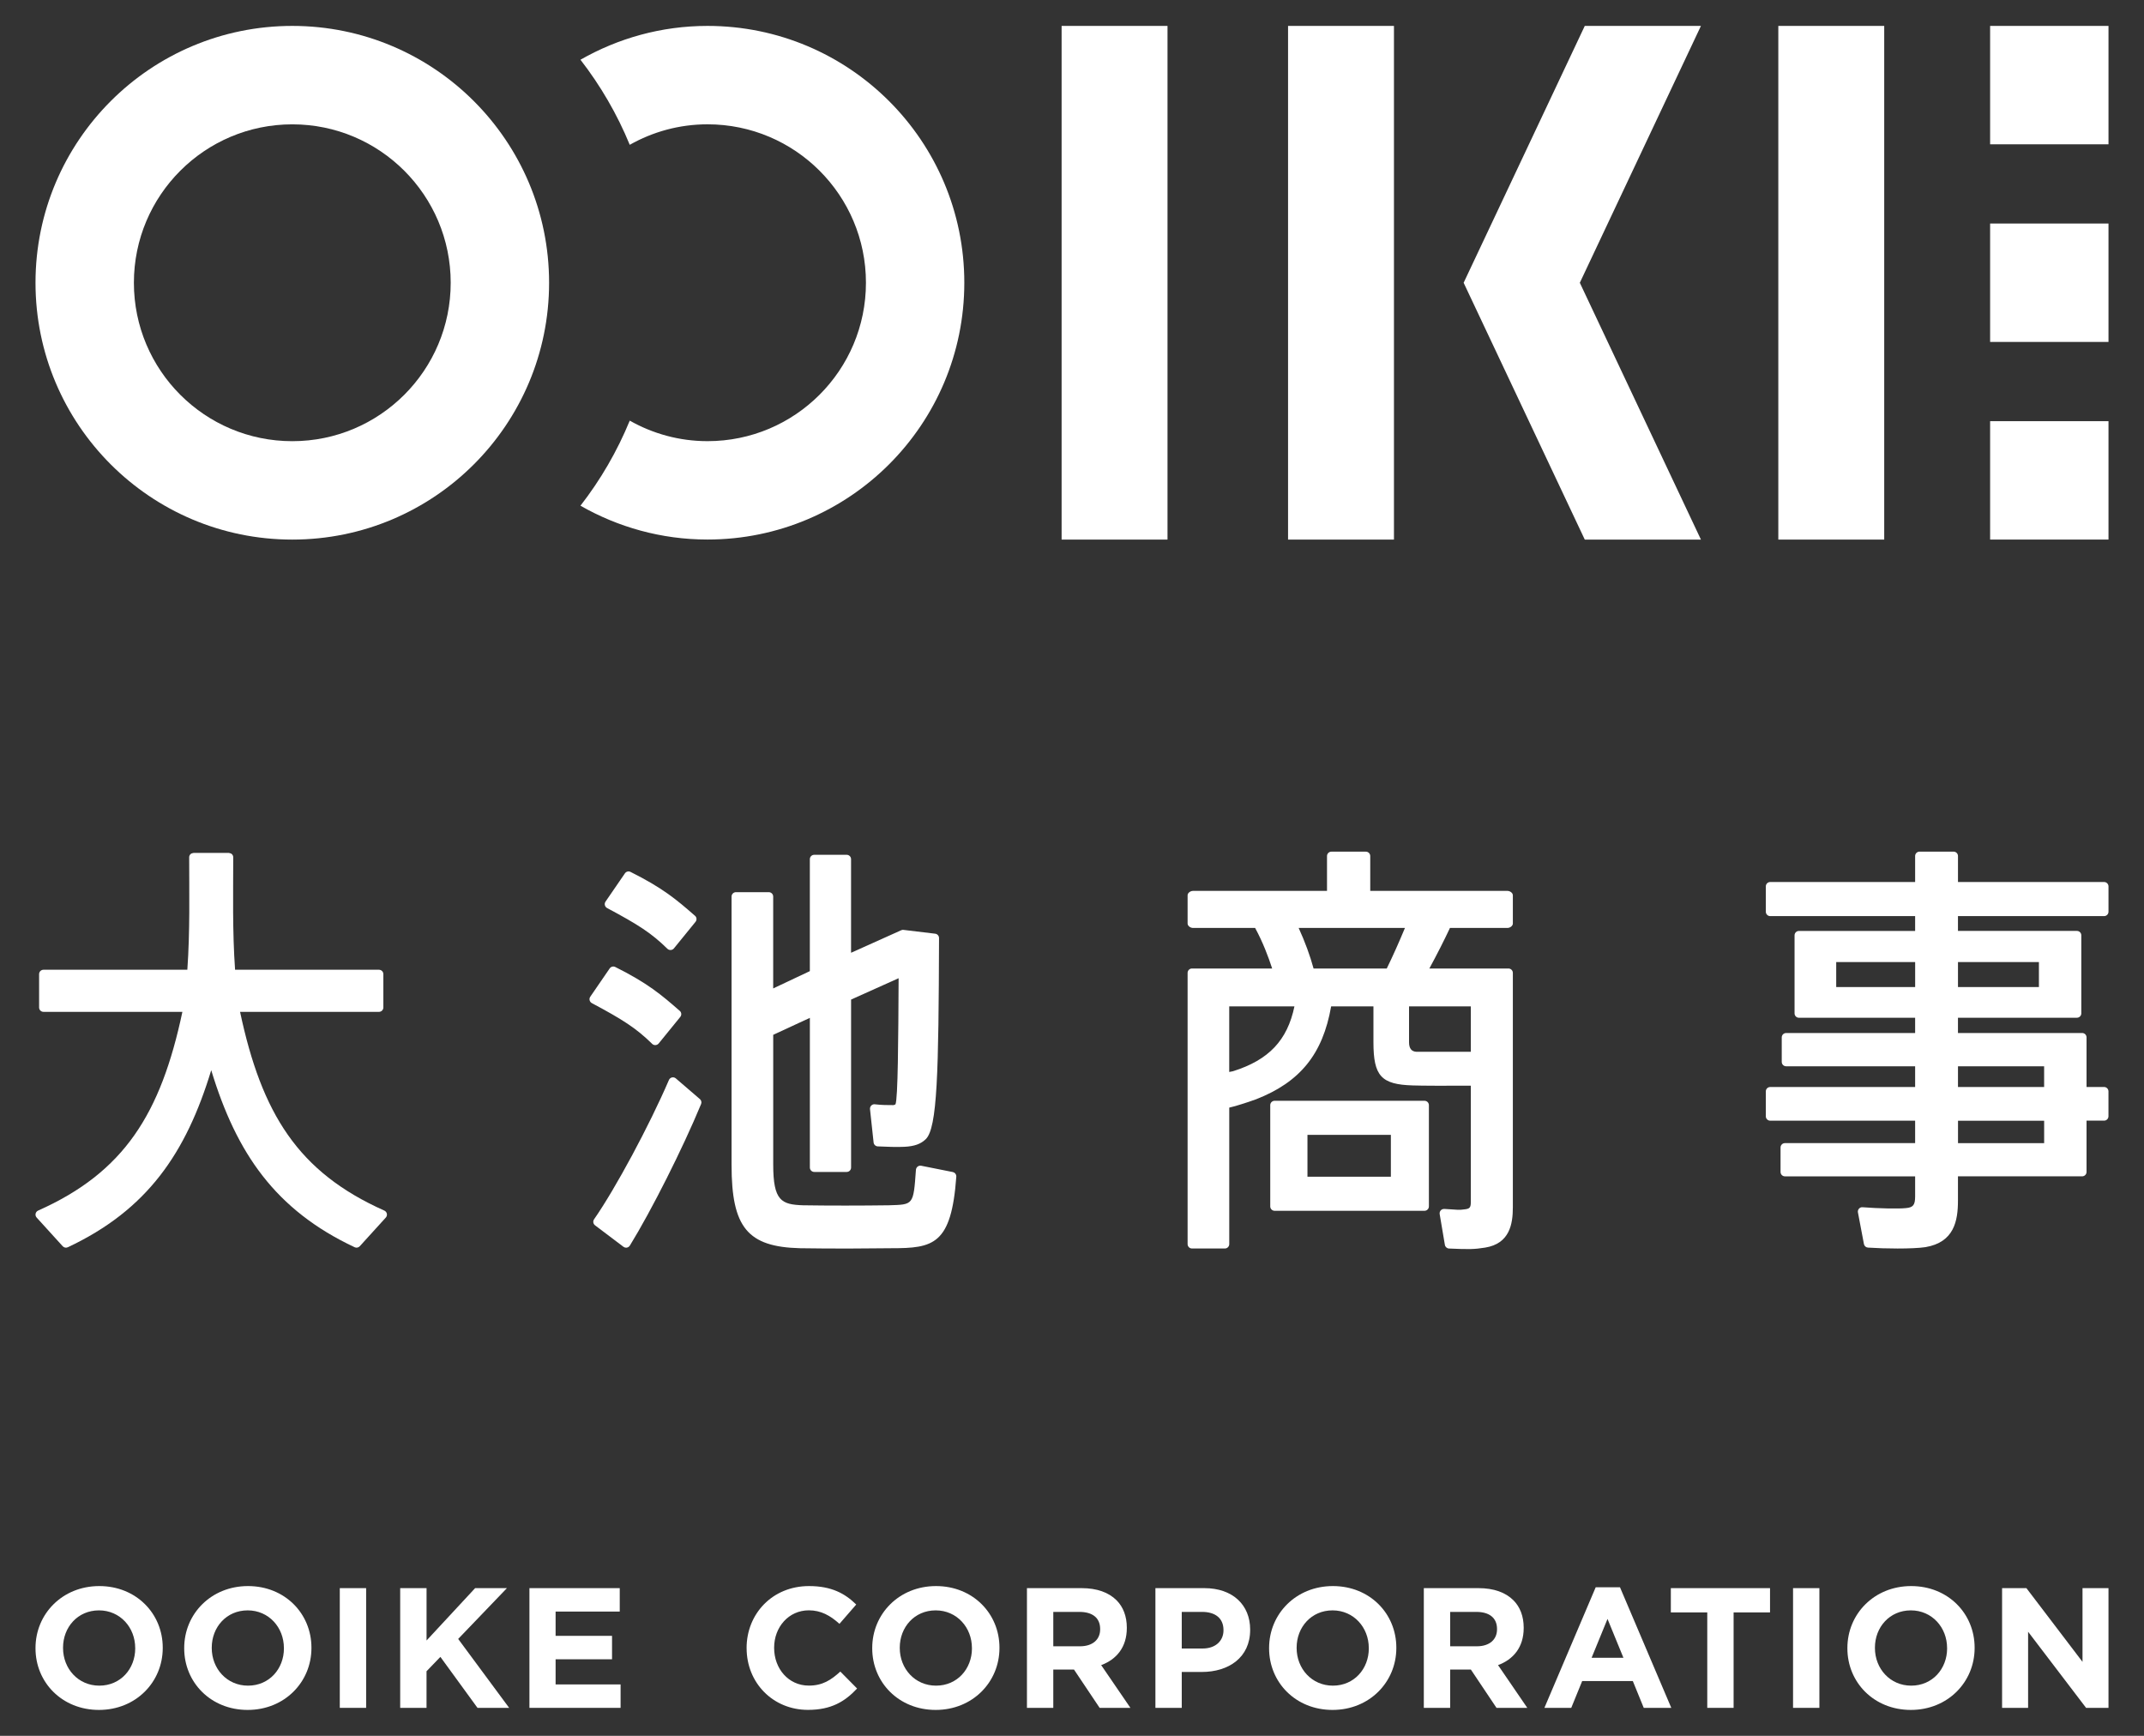 <?xml version="1.0" encoding="UTF-8"?>
<svg id="_レイヤー_1" data-name="レイヤー 1" xmlns="http://www.w3.org/2000/svg" version="1.1" viewBox="0 0 84 68">
  <rect x="0" y="0" width="84" height="68" fill="#333333" stroke="none"/>
  <defs>
    <style>
      .cls-1 {
        fill: #fff;
        stroke-width: 0px;
      }
    </style>
  </defs>
  <g>
    <g>
      <path class="cls-1" d="M1.391,64.572v-.013c0-1.334,1.052-2.426,2.499-2.426s2.486,1.079,2.486,2.412v.014c0,1.334-1.052,2.426-2.499,2.426s-2.486-1.079-2.486-2.413ZM5.297,64.572v-.013c0-.804-.59-1.474-1.42-1.474s-1.407.657-1.407,1.461v.014c0,.804.59,1.474,1.421,1.474s1.407-.657,1.407-1.461Z"/>
      <path class="cls-1" d="M7.217,64.572v-.013c0-1.334,1.052-2.426,2.499-2.426s2.486,1.079,2.486,2.412v.014c0,1.334-1.052,2.426-2.499,2.426s-2.486-1.079-2.486-2.413ZM11.123,64.572v-.013c0-.804-.59-1.474-1.42-1.474s-1.407.657-1.407,1.461v.014c0,.804.59,1.474,1.421,1.474s1.407-.657,1.407-1.461Z"/>
      <path class="cls-1" d="M13.313,62.214h1.032v4.69h-1.032v-4.69Z"/>
      <path class="cls-1" d="M15.68,62.214h1.032v2.051l1.903-2.051h1.246l-1.91,1.99,1.997,2.7h-1.24l-1.454-1.997-.543.563v1.434h-1.032v-4.69Z"/>
      <path class="cls-1" d="M20.743,62.214h3.538v.918h-2.513v.951h2.211v.918h-2.211v.985h2.546v.918h-3.571v-4.69Z"/>
      <path class="cls-1" d="M29.251,64.572v-.013c0-1.334,1.005-2.426,2.446-2.426.885,0,1.414.295,1.849.723l-.657.757c-.362-.329-.73-.53-1.199-.53-.791,0-1.36.657-1.36,1.461v.014c0,.804.556,1.474,1.36,1.474.536,0,.865-.215,1.233-.55l.657.664c-.483.516-1.019.837-1.923.837-1.38,0-2.405-1.065-2.405-2.413Z"/>
      <path class="cls-1" d="M34.173,64.572v-.013c0-1.334,1.052-2.426,2.499-2.426s2.486,1.079,2.486,2.412v.014c0,1.334-1.052,2.426-2.499,2.426s-2.486-1.079-2.486-2.413ZM38.079,64.572v-.013c0-.804-.59-1.474-1.42-1.474s-1.407.657-1.407,1.461v.014c0,.804.59,1.474,1.421,1.474s1.407-.657,1.407-1.461Z"/>
      <path class="cls-1" d="M40.235,62.214h2.144c.596,0,1.059.168,1.367.476.261.261.402.63.402,1.072v.014c0,.757-.409,1.233-1.005,1.453l1.146,1.675h-1.206l-1.005-1.501h-.811v1.501h-1.032v-4.69ZM42.312,64.492c.502,0,.791-.268.791-.664v-.013c0-.443-.308-.67-.811-.67h-1.025v1.347h1.045Z"/>
      <path class="cls-1" d="M45.268,62.214h1.916c1.119,0,1.796.663,1.796,1.622v.013c0,1.086-.844,1.649-1.896,1.649h-.784v1.407h-1.032v-4.69ZM47.118,64.579c.516,0,.817-.308.817-.71v-.014c0-.462-.322-.71-.838-.71h-.797v1.434h.817Z"/>
      <path class="cls-1" d="M49.722,64.572v-.013c0-1.334,1.052-2.426,2.499-2.426s2.486,1.079,2.486,2.412v.014c0,1.334-1.052,2.426-2.499,2.426s-2.486-1.079-2.486-2.413ZM53.628,64.572v-.013c0-.804-.59-1.474-1.42-1.474s-1.407.657-1.407,1.461v.014c0,.804.59,1.474,1.421,1.474s1.407-.657,1.407-1.461Z"/>
      <path class="cls-1" d="M55.784,62.214h2.144c.596,0,1.059.168,1.367.476.261.261.402.63.402,1.072v.014c0,.757-.409,1.233-1.005,1.453l1.146,1.675h-1.206l-1.005-1.501h-.811v1.501h-1.032v-4.69ZM57.861,64.492c.502,0,.791-.268.791-.664v-.013c0-.443-.308-.67-.811-.67h-1.025v1.347h1.045Z"/>
      <path class="cls-1" d="M62.519,62.181h.951l2.01,4.724h-1.079l-.429-1.052h-1.983l-.429,1.052h-1.052l2.01-4.724ZM63.604,64.941l-.623-1.521-.623,1.521h1.246Z"/>
      <path class="cls-1" d="M66.889,63.165h-1.427v-.951h3.886v.951h-1.427v3.739h-1.032v-3.739Z"/>
      <path class="cls-1" d="M70.25,62.214h1.032v4.69h-1.032v-4.69Z"/>
      <path class="cls-1" d="M72.379,64.572v-.013c0-1.334,1.052-2.426,2.499-2.426s2.486,1.079,2.486,2.412v.014c0,1.334-1.052,2.426-2.499,2.426s-2.486-1.079-2.486-2.413ZM76.285,64.572v-.013c0-.804-.59-1.474-1.42-1.474s-1.407.657-1.407,1.461v.014c0,.804.59,1.474,1.421,1.474s1.407-.657,1.407-1.461Z"/>
      <path class="cls-1" d="M78.441,62.214h.952l2.198,2.888v-2.888h1.018v4.69h-.878l-2.272-2.982v2.982h-1.019v-4.69Z"/>
    </g>
    <g>
      <g>
        <path class="cls-1" d="M59.063,36.351c.095,0,.209-.077.209-.172v-1.107c0-.095-.114-.172-.209-.172h-5.378v-1.365c0-.095-.077-.172-.172-.172h-1.35c-.095,0-.172.077-.172.172v1.365h-5.253c-.095,0-.209.077-.209.172v1.107c0,.095.114.172.209.172h2.436c.302.554.522,1.137.668,1.589h-3.141c-.095,0-.172.077-.172.172v10.625c0,.095.077.172.172.172h1.288c.095,0,.172-.077.172-.172v-5.347c.423-.098,1.052-.327,1.052-.327,1.726-.676,2.612-1.769,2.94-3.64h1.657v1.406c0,1.324.304,1.656,1.545,1.692.288.013,1.533.016,2.271.009v4.538c0,.241-.038.286-.26.309-.214.031-.226.015-.78-.018-.059,0-.104.018-.139.057-.035.039-.05.092-.042.144l.204,1.207c.013.08.081.139.162.143.767.035.994.032,1.414-.036.963-.155,1.087-.922,1.087-1.575v-9.187c0-.095-.077-.172-.172-.172h-3.099c.298-.549.579-1.101.807-1.589h2.255ZM48.313,41.963c-.06.013-.106.022-.153.031v-2.57h2.555c-.278,1.333-1.006,2.098-2.403,2.539ZM54.332,37.94h-2.868c-.135-.5-.338-1.052-.584-1.589h4.165c-.244.587-.483,1.12-.713,1.589ZM57.626,39.424v1.779h-2.13q-.291-.013-.291-.373v-1.406h2.42Z"/>
        <path class="cls-1" d="M55.811,43.122h-5.872c-.095,0-.172.077-.172.172v3.966c0,.095.077.172.172.172h5.872c.095,0,.172-.077.172-.172v-3.966c0-.095-.077-.172-.172-.172ZM54.493,46.097h-3.268v-1.639h3.268v1.639Z"/>
      </g>
      <path class="cls-1" d="M82.437,35.888c.095,0,.172-.077.172-.172v-.992c0-.095-.077-.172-.172-.172h-5.725v-1.018c0-.095-.077-.172-.172-.172h-1.335c-.095,0-.172.077-.172.172v1.018h-5.678c-.095,0-.172.077-.172.172v.992c0,.095.077.172.172.172h5.678v.581h-4.552c-.095,0-.172.077-.172.172v3.057c0,.095.077.172.172.172h4.552v.598h-5.054c-.095,0-.172.077-.172.172v.959c0,.095.077.172.172.172h5.054v.812h-5.678c-.095,0-.172.077-.172.172v.975c0,.095.077.172.172.172h5.678v.879h-5.101c-.095,0-.172.077-.172.172v.958c0,.095.077.172.172.172h5.101v.787c0,.335-.077.434-.365.457-.268.031-1.09.015-1.693-.034-.055-.007-.106.016-.142.056-.036.04-.051.094-.041.147l.235,1.239c.015.077.08.134.158.139.348.023.765.036,1.159.036.435,0,.842-.016,1.094-.054,1.122-.19,1.273-1.028,1.273-1.822v-.952h4.866c.095,0,.172-.077.172-.172v-2.009h.687c.095,0,.172-.077.172-.172v-.975c0-.095-.077-.172-.172-.172h-.687v-1.943c0-.095-.077-.172-.172-.172h-4.866v-.598h4.661c.095,0,.172-.077.172-.172v-3.057c0-.095-.077-.172-.172-.172h-4.661v-.581h5.725ZM75.034,37.689v.978h-3.093v-.978h3.093ZM80.088,43.903v.879h-3.375v-.879h3.375ZM76.712,42.583v-.812h3.375v.812h-3.375ZM76.712,38.667v-.978h3.171v.978h-3.171Z"/>
      <path class="cls-1" d="M14.846,37.989h-5.636c-.107-1.509-.072-3.044-.072-4.381,0-.001,0-.003,0-.004,0,0,0,0,0,0,0-.006,0-.014,0-.02,0-.046-.018-.09-.051-.122s-.072-.039-.123-.05h-1.378c-.051.011-.09.017-.123.05s-.051.076-.051.122c0,.006,0,.014,0,.02,0,0,0,0,0,0,0,.001,0,.003,0,.004,0,1.337.035,2.872-.072,4.381H1.704c-.095,0-.172.077-.172.172v1.306c0,.095.077.172.172.172h5.442c-.847,3.988-2.273,6.279-5.651,7.784-.051.023-.088.067-.1.122-.012.054.003.111.041.152l1.02,1.123c.051.056.133.073.201.04,3.108-1.461,4.63-3.68,5.619-6.936.989,3.256,2.512,5.475,5.619,6.936.068.032.15.016.201-.04l1.02-1.123c.037-.041.052-.098.041-.152-.012-.054-.05-.099-.1-.122-3.378-1.504-4.803-3.796-5.651-7.784h5.442c.095,0,.172-.077.172-.172v-1.306c0-.095-.077-.172-.172-.172Z"/>
      <g>
        <path class="cls-1" d="M37.331,45.914l-1.24-.247c-.049-.009-.101.003-.14.034-.04.032-.062.079-.066.129-.099,1.39-.096,1.356-1.064,1.386-1.029.015-2.396.016-3.359,0-.847-.029-1.168-.173-1.168-1.596v-5.082l1.436-.664v5.864c0,.095.077.172.172.172h1.271c.095,0,.172-.077.172-.172v-6.581l1.862-.836c-.012,2.403-.026,4.738-.124,4.942-.013.013-.062.024-.079.029-.238,0-.454,0-.727-.032-.054-.007-.104.012-.141.049-.037.037-.055.089-.05.141l.141,1.306c.009.084.078.149.163.153.334.015.748.032,1.045.016.388-.019.636-.108.831-.294.461-.432.508-2.617.525-7.883,0-.087-.065-.161-.152-.171l-1.24-.149c-.032-.005-.064,0-.091.014l-1.964.882v-3.666c0-.095-.077-.172-.172-.172h-1.271c-.095,0-.172.077-.172.172v4.385l-1.436.678v-3.599c0-.095-.077-.172-.172-.172h-1.287c-.095,0-.172.077-.172.172v10.514c0,2.447.626,3.209,2.681,3.262.53.008,1.192.013,1.861.013s1.154-.013,1.717-.013c1.644,0,2.353-.13,2.546-2.802.006-.086-.053-.164-.138-.181Z"/>
        <path class="cls-1" d="M27.229,35.875c-.724-.633-1.258-1.086-2.526-1.719-.076-.038-.17-.014-.218.055l-.761,1.109c-.028.041-.038.091-.026.139s.043.088.086.112c1.207.644,1.733.977,2.364,1.596.032.032.076.049.121.049.003,0,.006,0,.01,0,.048-.003.093-.026.124-.063l.847-1.041c.058-.072.05-.177-.02-.238Z"/>
        <path class="cls-1" d="M26.632,39.6c-.724-.633-1.258-1.086-2.526-1.719-.076-.038-.17-.014-.218.055l-.761,1.109c-.028.041-.038.091-.026.139s.043.088.086.112c1.207.644,1.733.977,2.364,1.596.032.032.076.049.121.049.003,0,.006,0,.01,0,.048-.003.093-.026.124-.063l.847-1.041c.058-.072.05-.177-.02-.238Z"/>
        <path class="cls-1" d="M27.42,43.055l-.942-.81c-.042-.036-.098-.05-.151-.037-.053.012-.098.049-.119.1-.776,1.8-2.092,4.247-2.933,5.457-.053.076-.036.18.037.235l1.114.842c.03.023.067.035.104.035.01,0,.021,0,.032-.003.048-.009.089-.038.115-.079.846-1.372,2.072-3.807,2.791-5.544.029-.069.009-.148-.047-.196Z"/>
      </g>
    </g>
  </g>
  <g>
    <g>
      <path class="cls-1" d="M27.72,1.015c-1.813,0-3.509.486-4.978,1.325.785,1.012,1.438,2.132,1.931,3.333.901-.509,1.939-.803,3.048-.803,3.428,0,6.206,2.779,6.206,6.206s-2.779,6.206-6.206,6.206c-1.109,0-2.147-.294-3.048-.804-.493,1.202-1.145,2.321-1.931,3.333,1.469.839,3.166,1.325,4.978,1.325,5.557,0,10.061-4.505,10.061-10.061S33.276,1.015,27.72,1.015Z"/>
      <path class="cls-1" d="M11.452,1.015C5.895,1.015,1.391,5.52,1.391,11.077s4.505,10.061,10.061,10.061,10.061-4.505,10.061-10.061S17.009,1.015,11.452,1.015ZM11.452,17.283c-3.428,0-6.206-2.779-6.206-6.206s2.779-6.206,6.206-6.206,6.206,2.779,6.206,6.206-2.779,6.206-6.206,6.206Z"/>
    </g>
    <rect class="cls-1" x="41.593" y="1.015" width="4.149" height="20.123"/>
    <rect class="cls-1" x="69.673" y="1.015" width="4.149" height="20.123"/>
    <rect class="cls-1" x="50.465" y="1.015" width="4.149" height="20.123"/>
    <polygon class="cls-1" points="66.641 1.015 62.09 1.015 57.344 11.077 62.09 21.138 66.641 21.138 61.896 11.077 66.641 1.015"/>
    <g>
      <rect class="cls-1" x="77.971" y="1.015" width="4.638" height="4.638"/>
      <rect class="cls-1" x="77.971" y="16.499" width="4.638" height="4.638"/>
      <rect class="cls-1" x="77.971" y="8.757" width="4.638" height="4.638"/>
    </g>
  </g>
</svg>